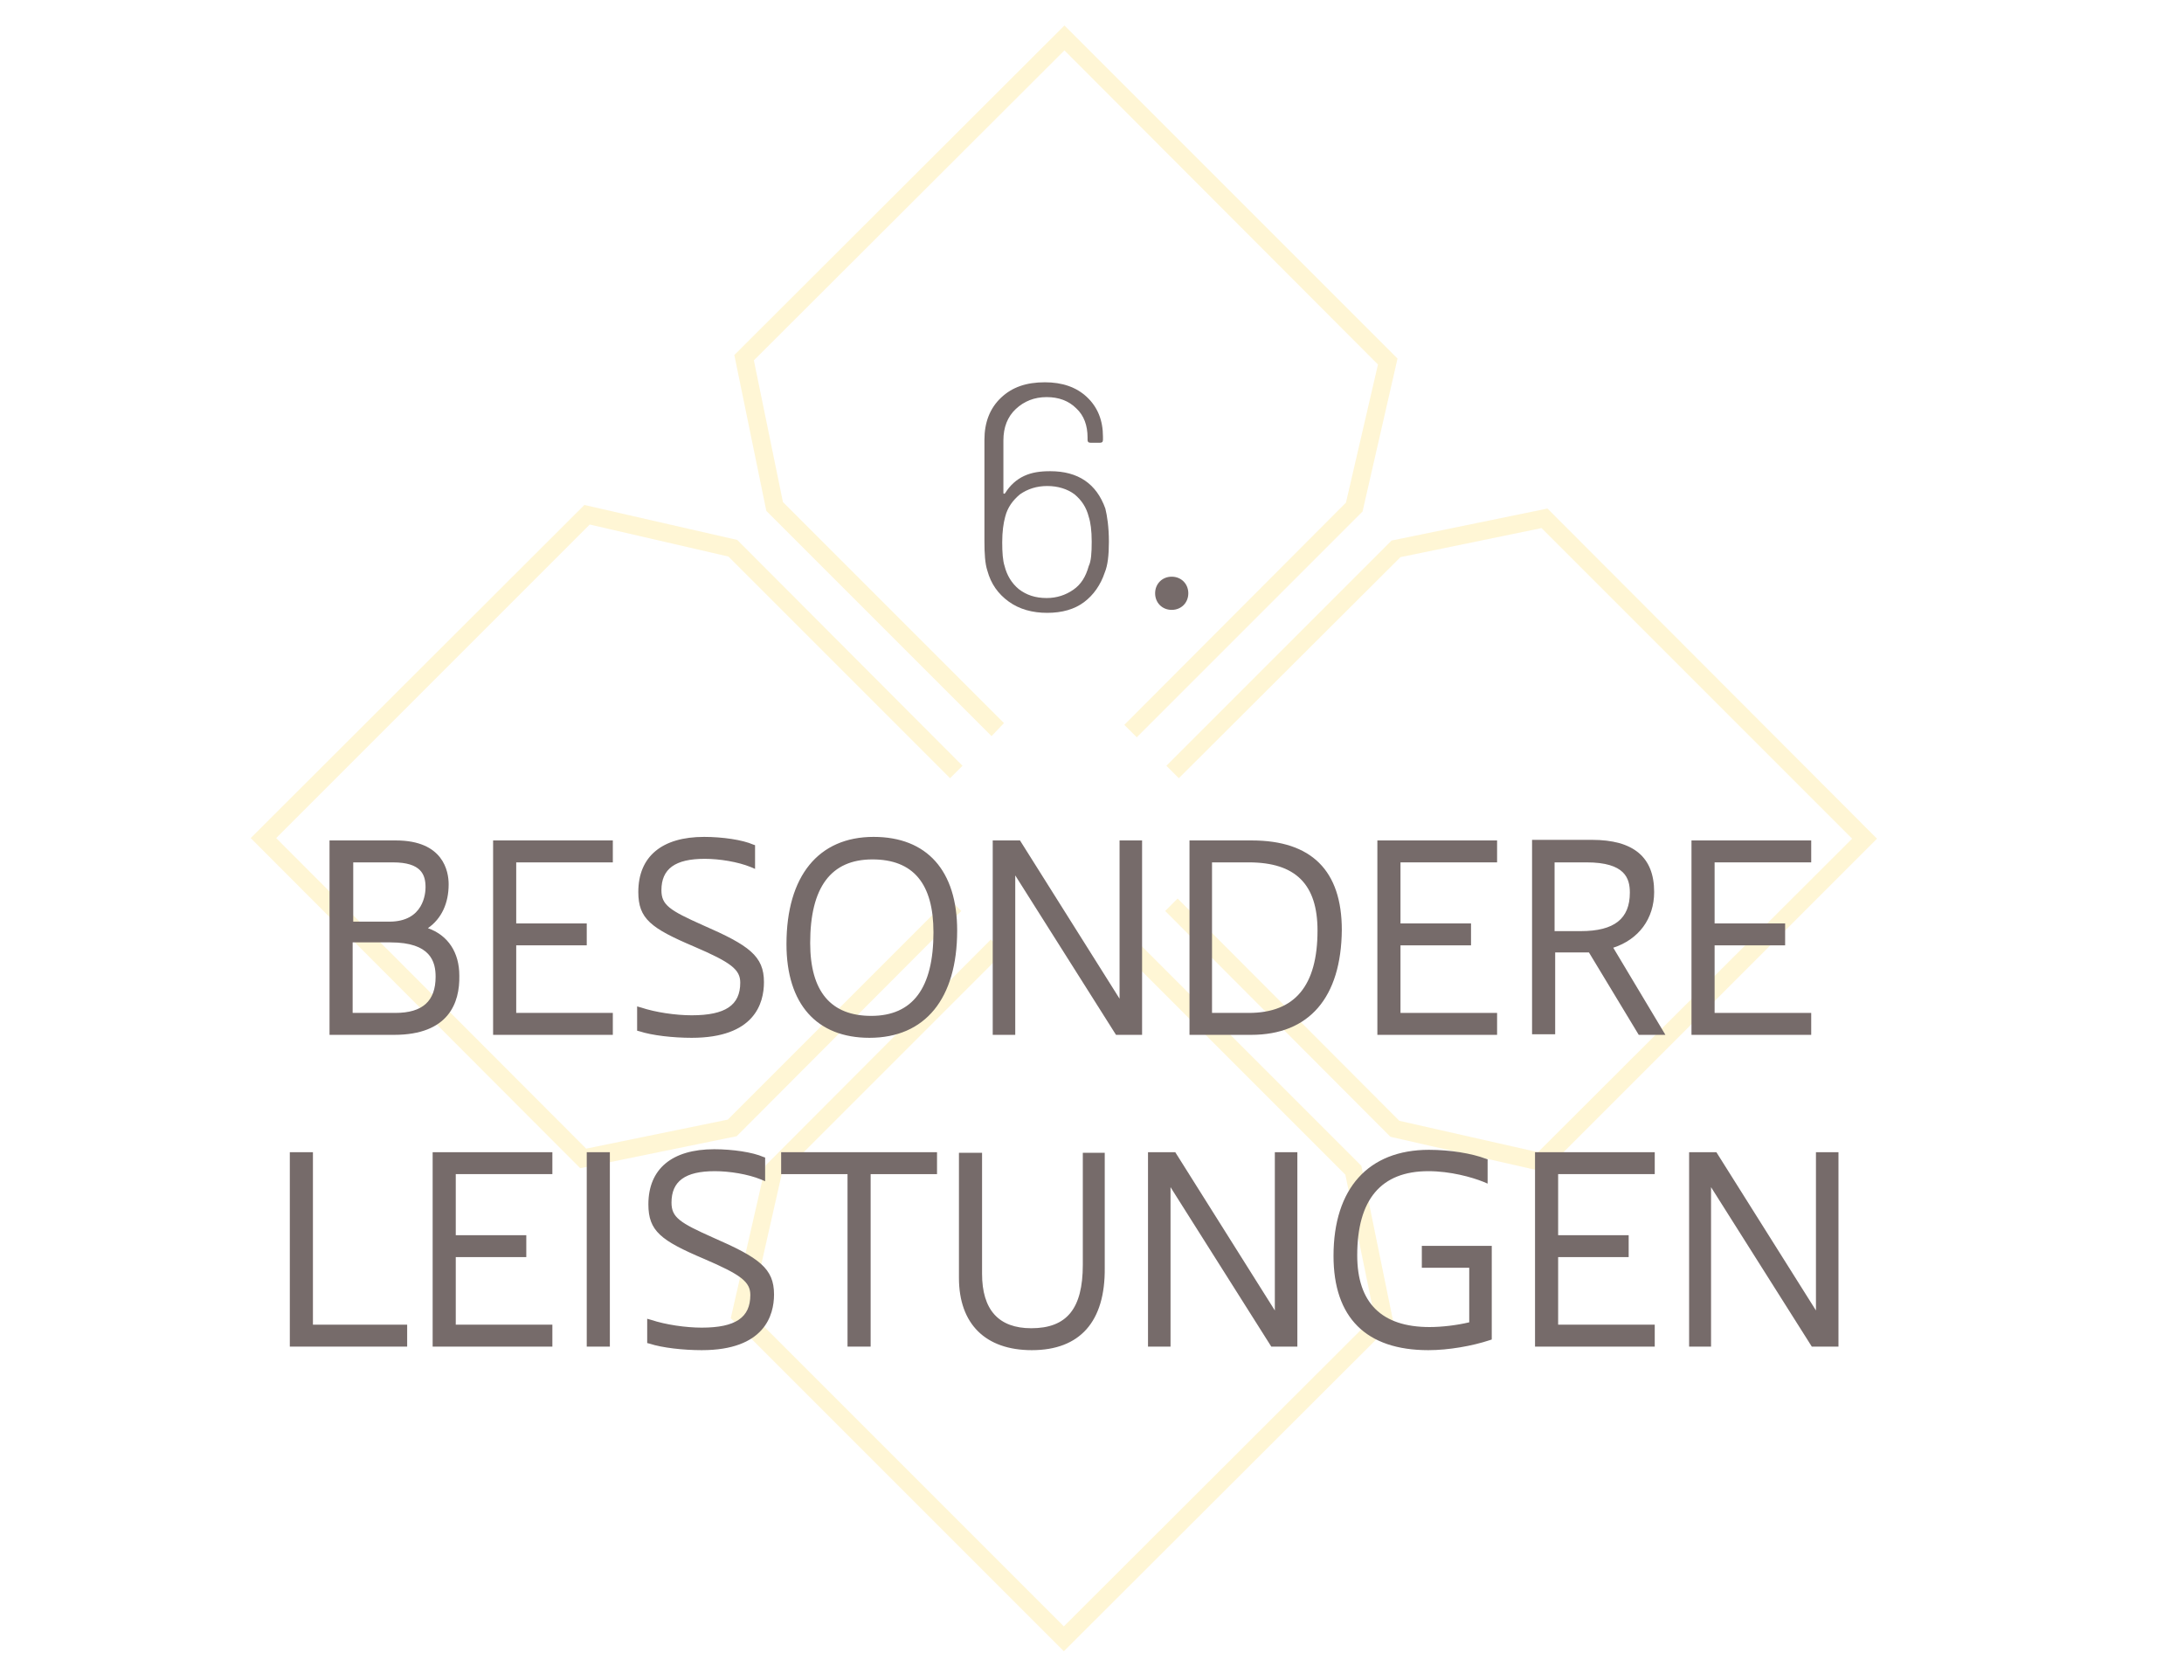 <svg xmlns="http://www.w3.org/2000/svg" xmlns:xlink="http://www.w3.org/1999/xlink" id="Ebene_1" x="0px" y="0px" width="368.5px" height="283.5px" viewBox="0 0 368.5 283.5" style="enable-background:new 0 0 368.5 283.5;" xml:space="preserve"><style type="text/css">	.st0{opacity:0.35;}	.st1{fill:#FFE588;}	.st2{fill:#766B6A;}	.st3{fill:none;stroke:#FFE588;stroke-width:3;stroke-miterlimit:10;}</style><g class="st0">	<polygon class="st1" points="191.8,124.4 189.7,122.3 227.1,84.8 232.5,61.5 179.6,8.5 127.2,60.8 132.1,84.7 169.4,122   167.3,124.2 129.3,86.2 123.9,59.9 179.6,4.3 235.8,60.5 229.9,86.3  "></polygon>	<polygon class="st1" points="260.5,197.7 234.6,191.8 196.6,153.7 198.7,151.6 236.1,189.1 259.5,194.4 312.5,141.5 260.1,89.1   236.3,94 198.9,131.3 196.8,129.2 234.8,91.2 261.1,85.8 316.7,141.5  "></polygon>	<polygon class="st1" points="179.5,278.6 123.3,222.4 129.2,196.6 167.2,158.5 169.3,160.7 131.9,198.1 126.6,221.5 179.5,274.4   231.9,222.1 227,198.2 189.7,160.9 191.8,158.8 229.7,196.7 235.1,223.1  "></polygon>	<polygon class="st1" points="97.9,197.1 97.3,196.5 42.3,141.4 98.6,85.2 124.4,91.1 162.4,129.2 160.3,131.3 122.9,93.9   99.5,88.5 46.6,141.4 98.9,193.8 122.8,188.9 160.1,151.6 162.2,153.7 124.3,191.7  "></polygon></g><g>	<g>		<path class="st2" d="M66.8,142.3c6.8,0,8.4,3.9,8.4,6.9c0,3.2-1.4,6.1-4.2,7.6c4.2,1,6.1,4.3,6.1,7.8c0,5.7-3.2,9.4-10.5,9.4H56.1   v-31.8H66.8z M59,145v11h6.7c5.1,0,6.6-3.6,6.6-6.3c0-2.4-1-4.7-6-4.7H59z M59,158.6v12.8h7.7c4.8,0,7.3-2.1,7.3-6.6   c0-3.4-1.7-6.3-8.1-6.3H59z"></path>		<path class="st2" d="M66.5,174.6H55.6v-32.8h11.2c8,0,8.9,5.2,8.9,7.4c0,3.2-1.2,5.8-3.5,7.4c3.4,1.2,5.3,4.1,5.3,8   C77.6,169.2,75.7,174.6,66.5,174.6z M56.6,173.6h9.9c6.7,0,10-3,10-8.9c0-3.8-2.1-6.5-5.7-7.3l-1.3-0.3l1.2-0.6   c2.5-1.3,3.9-3.9,3.9-7.1c0-2.9-1.4-6.4-7.9-6.4H56.6V173.6z M66.7,171.9h-8.2v-13.8h7.4c5.7,0,8.6,2.3,8.6,6.8   C74.5,169.5,71.8,171.9,66.7,171.9z M59.5,170.9h7.2c4.6,0,6.8-2,6.8-6.1c0-2.5-0.8-5.8-7.6-5.8h-6.4V170.9z M65.7,156.5h-7.2v-12   h7.7c4.4,0,6.5,1.7,6.5,5.2C72.7,152.8,70.9,156.5,65.7,156.5z M59.5,155.5h6.2c5.8,0,6.1-4.8,6.1-5.8c0-2.1-0.7-4.2-5.5-4.2h-6.7   V155.5z"></path>	</g>	<g>		<path class="st2" d="M102.9,142.3v2.7H86.6v11.3h11.9v2.7H86.6v12.4h16.3v2.7H83.7v-31.8H102.9z"></path>		<path class="st2" d="M103.4,174.6H83.2v-32.8h20.2v3.7H87.1v10.3h11.9v3.7H87.1v11.4h16.3V174.6z M84.2,173.6h18.2v-1.7H86.1   v-13.4h11.9v-1.7H86.1v-12.3h16.3v-1.7H84.2V173.6z"></path>	</g>	<g>		<path class="st2" d="M108.1,173.5v-3.1c2.5,0.8,6,1.4,8.6,1.4c6,0,8.7-1.9,8.7-6c0-2.5-1.8-3.8-8.1-6.6c-7.3-3.1-9.1-4.6-9.1-8.7   c0-5.3,3.3-8.8,10.6-8.8c3.2,0,6.5,0.6,8.1,1.3v3c-2.1-0.8-5.2-1.5-8-1.5c-3.3,0-7.8,0.6-7.8,5.8c0,2.9,1.8,3.9,7.3,6.4   c8,3.5,10,5.1,10,9.1c0,5.1-3.4,8.8-11.7,8.8C113.5,174.6,110,174.1,108.1,173.5z"></path>		<path class="st2" d="M116.7,175.1c-3.1,0-6.7-0.4-8.8-1.1l-0.4-0.1v-4.1l0.7,0.2c2.4,0.8,5.8,1.3,8.5,1.3c5.7,0,8.2-1.7,8.2-5.5   c0-2.2-1.5-3.4-7.8-6.1c-7.3-3.1-9.4-4.7-9.4-9.2c0-6,4-9.3,11.1-9.3c3.1,0,6.5,0.5,8.3,1.3l0.3,0.1v4l-0.7-0.3   c-2.2-0.9-5.3-1.4-7.8-1.4c-5,0-7.3,1.7-7.3,5.3c0,2.5,1.4,3.4,7,5.9c7.8,3.4,10.3,5.2,10.3,9.6   C128.9,169.3,127.3,175.1,116.7,175.1z M108.6,173.2c1.8,0.5,5,0.9,8.1,0.9c7.3,0,11.2-2.9,11.2-8.3c0-3.7-1.7-5.2-9.7-8.7   c-5.3-2.3-7.6-3.5-7.6-6.8c0-6.3,6.3-6.3,8.3-6.3c2.4,0,5.3,0.5,7.5,1.2v-1.9c-1.5-0.6-4.5-1.1-7.6-1.1c-6.6,0-10.1,2.9-10.1,8.3   c0,3.7,1.5,5.1,8.8,8.2c6.3,2.7,8.4,4.1,8.4,7c0,4.4-2.9,6.5-9.2,6.5c-2.5,0-5.7-0.5-8.1-1.2V173.2z"></path>	</g>	<g>		<path class="st2" d="M147.4,141.8c9.4,0,13.6,6.3,13.6,15.2c0,9.6-3.8,17.6-14.4,17.6c-9.3,0-13.5-6.4-13.5-15.2   C133.2,150.1,136.8,141.8,147.4,141.8z M158,157.3c0-6.8-2.4-12.8-10.8-12.8c-7.5,0-11,5.3-11,14.6c0,7.3,2.8,12.8,10.8,12.8   C154.8,171.9,158,166.3,158,157.3z"></path>		<path class="st2" d="M146.7,175.1c-8.9,0-14-5.7-14-15.8c0-11.5,5.4-18.1,14.7-18.1c9,0,14.1,5.7,14.1,15.8   C161.5,168.5,156.1,175.1,146.7,175.1z M147.4,142.3c-11.9,0-13.7,10.7-13.7,17.1c0,5.5,1.7,14.8,13,14.8   c12.1,0,13.9-10.7,13.9-17.1C160.5,147.5,155.9,142.3,147.4,142.3z M147,172.4c-7.4,0-11.3-4.6-11.3-13.3c0-9.9,4-15.1,11.5-15.1   c7.4,0,11.3,4.6,11.3,13.3C158.5,167.2,154.5,172.4,147,172.4z M147.2,145c-7,0-10.5,4.7-10.5,14.1c0,8.2,3.5,12.3,10.3,12.3   c7,0,10.5-4.7,10.5-14.1C157.5,149.1,154.1,145,147.2,145z"></path>	</g>	<g>		<path class="st2" d="M171.9,142.3l17.5,27.9v-27.9h2.8v31.8h-3.6l-17.7-28.2v28.2h-2.8v-31.8H171.9z"></path>		<path class="st2" d="M192.7,174.6h-4.4l-17-26.9v26.9h-3.8v-32.8h4.6l16.8,26.7v-26.7h3.8V174.6z M188.9,173.6h2.8v-30.8h-1.8V172   l-18.3-29.2h-3v30.8h1.8v-29.4L188.9,173.6z"></path>	</g>	<g>		<path class="st2" d="M211.1,142.3c11.6,0,14.7,6.9,14.7,14.6c0,9-3.4,17.1-14.8,17.1h-9.9v-31.8H211.1z M204,145v26.4h6.7   c9.2,0,12.1-6.1,12.1-14.4c0-6.7-2.6-12-12.1-12H204z"></path>		<path class="st2" d="M211.1,174.6h-10.4v-32.8h10.5c10.1,0,15.2,5.1,15.2,15.1C226.3,168.3,220.9,174.6,211.1,174.6z M201.7,173.6   h9.4c11.8,0,14.3-9.1,14.3-16.6c0-9.4-4.8-14.1-14.2-14.1h-9.5V173.6z M210.7,171.9h-7.2v-27.4h7.2c8.5,0,12.6,4.1,12.6,12.5   C223.3,166.9,219.1,171.9,210.7,171.9z M204.5,170.9h6.2c7.8,0,11.6-4.6,11.6-13.9c0-7.8-3.7-11.5-11.6-11.5h-6.2V170.9z"></path>	</g>	<g>		<path class="st2" d="M252.1,142.3v2.7h-16.3v11.3h11.9v2.7h-11.9v12.4h16.3v2.7h-19.2v-31.8H252.1z"></path>		<path class="st2" d="M252.6,174.6h-20.2v-32.8h20.2v3.7h-16.3v10.3h11.9v3.7h-11.9v11.4h16.3V174.6z M233.4,173.6h18.2v-1.7h-16.3   v-13.4h11.9v-1.7h-11.9v-12.3h16.3v-1.7h-18.2V173.6z"></path>	</g>	<g>		<path class="st2" d="M268.5,142.3c6.2,0,10,2.3,10,8.3c0,4-2.1,7.8-7.1,9.1l8.7,14.4h-3.4l-8.5-13.9c-0.4,0-0.9,0-1.4,0h-5.1v13.8   h-2.9v-31.8H268.5z M261.8,145v12.6h4.9c6.1,0,8.8-2.5,8.8-7c0-3.3-1.7-5.6-7.8-5.6H261.8z"></path>		<path class="st2" d="M281,174.6h-4.5l-8.4-13.9c-0.4,0-0.7,0-1.1,0h-4.6v13.8h-3.9v-32.8h10.1c7,0,10.5,2.9,10.5,8.8   c0,4.5-2.6,8-6.9,9.4L281,174.6z M277.1,173.6h2.2l-8.6-14.2l0.6-0.2c4.3-1.2,6.8-4.3,6.8-8.6c0-5.2-3.1-7.8-9.5-7.8h-9.1v30.8   h1.9v-13.8h5.6c0.5,0,0.9,0,1.3,0l0.3,0L277.1,173.6z M266.7,158.1h-5.4v-13.6h6.4c5.6,0,8.3,2,8.3,6.1   C276,155.6,272.9,158.1,266.7,158.1z M262.3,157.1h4.4c5.7,0,8.3-2.1,8.3-6.5c0-2.4-0.8-5.1-7.3-5.1h-5.4V157.1z"></path>	</g>	<g>		<path class="st2" d="M305.1,142.3v2.7h-16.3v11.3h11.9v2.7h-11.9v12.4h16.3v2.7h-19.2v-31.8H305.1z"></path>		<path class="st2" d="M305.6,174.6h-20.2v-32.8h20.2v3.7h-16.3v10.3h11.9v3.7h-11.9v11.4h16.3V174.6z M286.4,173.6h18.2v-1.7h-16.3   v-13.4h11.9v-1.7h-11.9v-12.3h16.3v-1.7h-18.2V173.6z"></path>	</g>	<g>		<path class="st2" d="M49.4,195h2.9v29.1h15.9v2.7H49.4V195z"></path>		<path class="st2" d="M68.8,227.2H48.9v-32.8h3.9v29.1h15.9V227.2z M49.9,226.2h17.8v-1.7H51.8v-29.1h-1.9V226.2z"></path>	</g>	<g>		<path class="st2" d="M92.7,195v2.7H76.4V209h11.9v2.7H76.4v12.4h16.3v2.7H73.5V195H92.7z"></path>		<path class="st2" d="M93.2,227.2H73v-32.8h20.2v3.7H76.9v10.3h11.9v3.7H76.9v11.4h16.3V227.2z M74,226.2h18.2v-1.7H75.9v-13.4   h11.9v-1.7H75.9v-12.3h16.3v-1.7H74V226.2z"></path>	</g>	<g>		<path class="st2" d="M102.4,195v31.8h-2.9V195H102.4z"></path>		<path class="st2" d="M102.9,227.2H99v-32.8h3.9V227.2z M100,226.2h1.9v-30.8H100V226.2z"></path>	</g>	<g>		<path class="st2" d="M109.8,226.2v-3.1c2.5,0.8,6,1.4,8.6,1.4c6,0,8.7-1.9,8.7-6c0-2.5-1.8-3.8-8.1-6.6c-7.3-3.1-9.1-4.6-9.1-8.7   c0-5.3,3.3-8.8,10.6-8.8c3.2,0,6.5,0.6,8.1,1.3v3c-2.1-0.8-5.2-1.5-8-1.5c-3.3,0-7.8,0.6-7.8,5.8c0,2.9,1.8,3.9,7.3,6.4   c8,3.5,10,5.1,10,9.1c0,5.1-3.4,8.8-11.7,8.8C115.2,227.3,111.6,226.8,109.8,226.2z"></path>		<path class="st2" d="M118.4,227.8c-3.1,0-6.7-0.4-8.8-1.1l-0.4-0.1v-4.1l0.7,0.2c2.4,0.8,5.8,1.3,8.5,1.3c5.7,0,8.2-1.7,8.2-5.5   c0-2.2-1.5-3.4-7.8-6.1c-7.3-3.1-9.4-4.7-9.4-9.2c0-6,4-9.3,11.1-9.3c3.1,0,6.5,0.5,8.3,1.3l0.3,0.1v4l-0.7-0.3   c-2.2-0.9-5.3-1.4-7.8-1.4c-5,0-7.3,1.7-7.3,5.3c0,2.5,1.4,3.4,7,5.9c7.8,3.4,10.3,5.2,10.3,9.6   C130.6,221.9,129,227.8,118.4,227.8z M110.3,225.8c1.8,0.5,5,0.9,8.1,0.9c7.3,0,11.2-2.9,11.2-8.3c0-3.7-1.7-5.2-9.7-8.7   c-5.3-2.3-7.6-3.5-7.6-6.8c0-6.3,6.3-6.3,8.3-6.3c2.4,0,5.3,0.5,7.5,1.2V196c-1.5-0.6-4.5-1.1-7.6-1.1c-6.6,0-10.1,2.9-10.1,8.3   c0,3.7,1.5,5.1,8.8,8.2c6.3,2.7,8.4,4.1,8.4,7c0,4.4-2.9,6.5-9.2,6.5c-2.5,0-5.7-0.5-8.1-1.2V225.8z"></path>	</g>	<g>		<path class="st2" d="M132.3,195h25.3v2.7h-11.2v29.1h-2.9v-29.1h-11.2V195z"></path>		<path class="st2" d="M146.9,227.2h-3.9v-29.1h-11.2v-3.7h26.3v3.7h-11.2V227.2z M144.1,226.2h1.9v-29.1h11.2v-1.7h-24.3v1.7h11.2   V226.2z"></path>	</g>	<g>		<path class="st2" d="M183.3,195h2.7v18.9c0,9.3-4.5,13.4-11.9,13.4c-7.4,0-11.8-4.1-11.8-11.7V195h2.9v19.9c0,7,3.7,9.7,8.8,9.7   c6.6,0,9.2-3.7,9.2-11.2V195z"></path>		<path class="st2" d="M174.1,227.8c-7.8,0-12.3-4.4-12.3-12.2v-21.1h3.9v20.4c0,6.1,2.8,9.2,8.3,9.2c6,0,8.7-3.3,8.7-10.7v-18.9   h3.7v19.4C186.5,223,182.2,227.8,174.1,227.8z M162.8,195.5v20.1c0,7.2,4,11.2,11.3,11.2c7.6,0,11.4-4.3,11.4-12.9v-18.4h-1.7   v17.9c0,8-3.1,11.7-9.7,11.7c-4.3,0-9.3-1.8-9.3-10.2v-19.4H162.8z"></path>	</g>	<g>		<path class="st2" d="M198.1,195l17.5,27.9V195h2.8v31.8h-3.6l-17.7-28.2v28.2h-2.8V195H198.1z"></path>		<path class="st2" d="M218.9,227.2h-4.4l-17-26.9v26.9h-3.8v-32.8h4.6l16.8,26.7v-26.7h3.8V227.2z M215.1,226.2h2.8v-30.8h-1.8   v29.2l-18.3-29.2h-3v30.8h1.8v-29.4L215.1,226.2z"></path>	</g>	<g>		<path class="st2" d="M240.5,210.9h10.8v14.7c-2.8,0.9-6.7,1.7-10.3,1.7c-9.6,0-15.5-4.8-15.5-15.4c0-9.9,4.6-17.4,15.6-17.4   c3.7,0,7.2,0.6,9.4,1.5v3.1c-2.2-0.9-5.9-1.8-9.5-1.8c-8.9,0-12.5,5.8-12.5,14.7c0,8,4.1,12.6,12.7,12.6c1.9,0,4.7-0.2,7.2-0.9   v-10.1h-8V210.9z"></path>		<path class="st2" d="M241,227.8c-10.5,0-16-5.5-16-15.9c0-11.4,5.9-17.9,16.1-17.9c3.6,0,7.2,0.6,9.6,1.5l0.3,0.1v4.1l-0.7-0.3   c-2-0.8-5.6-1.8-9.3-1.8c-8,0-12,4.8-12,14.2c0,8,4.1,12.1,12.2,12.1c2.1,0,4.6-0.3,6.7-0.8v-9.2h-8v-3.7h11.8V226l-0.3,0.1   C248.4,227.1,244.4,227.8,241,227.8z M241.2,194.9c-13.2,0-15.1,10.6-15.1,16.9c0,9.9,5,14.9,15,14.9c3.2,0,6.9-0.6,9.8-1.5v-13.9   H241v1.7h8V224l-0.4,0.1c-2.3,0.6-5,0.9-7.4,0.9c-8.7,0-13.2-4.5-13.2-13.1c0-10,4.5-15.2,13-15.2c3.5,0,6.8,0.8,9,1.6v-2   C247.8,195.4,244.5,194.9,241.2,194.9z"></path>	</g>	<g>		<path class="st2" d="M278.7,195v2.7h-16.3V209h11.9v2.7h-11.9v12.4h16.3v2.7h-19.2V195H278.7z"></path>		<path class="st2" d="M279.2,227.2H259v-32.8h20.2v3.7h-16.3v10.3h11.9v3.7h-11.9v11.4h16.3V227.2z M260,226.2h18.2v-1.7h-16.3   v-13.4h11.9v-1.7h-11.9v-12.3h16.3v-1.7H260V226.2z"></path>	</g>	<g>		<path class="st2" d="M289.3,195l17.5,27.9V195h2.8v31.8H306l-17.7-28.2v28.2h-2.8V195H289.3z"></path>		<path class="st2" d="M310.1,227.2h-4.4l-17-26.9v26.9H285v-32.8h4.6l16.8,26.7v-26.7h3.8V227.2z M306.3,226.2h2.8v-30.8h-1.8v29.2   L289,195.5h-3v30.8h1.8v-29.4L306.3,226.2z"></path>	</g></g><g>	<path class="st2" d="M187.1,91.4c0,2.3-0.2,4-0.7,5.2c-0.7,2.1-1.9,3.8-3.5,5c-1.6,1.2-3.7,1.8-6.2,1.8c-2.5,0-4.7-0.6-6.5-1.9  c-1.8-1.3-3-3-3.6-5.2c-0.4-1.2-0.5-2.9-0.5-5V74.2c0-2.9,0.9-5.3,2.8-7.1c1.9-1.8,4.3-2.6,7.4-2.6c2.9,0,5.3,0.8,7.1,2.5  c1.8,1.7,2.7,3.9,2.7,6.7v0.5c0,0.4-0.2,0.5-0.5,0.5H184c-0.4,0-0.5-0.2-0.5-0.5v-0.4c0-2-0.6-3.7-1.9-4.9c-1.3-1.3-3-1.9-5-1.9  c-2.1,0-3.8,0.7-5.2,2c-1.4,1.3-2.1,3.1-2.1,5.3v8.8c0,0.1,0,0.2,0.1,0.2s0.1,0,0.2-0.1c0.8-1.3,1.9-2.3,3.2-2.9  c1.3-0.6,2.7-0.8,4.4-0.8c4.7,0,7.8,2.1,9.3,6.3C186.8,87,187.1,88.9,187.1,91.4z M184.2,91.4c0-1.9-0.2-3.3-0.5-4.2  c-0.4-1.6-1.2-2.8-2.4-3.8c-1.2-0.9-2.8-1.4-4.6-1.4c-1.8,0-3.3,0.5-4.6,1.4c-1.2,1-2.1,2.2-2.5,3.8c-0.3,1.1-0.5,2.5-0.5,4.3  c0,1.7,0.1,3.1,0.4,4c0.4,1.6,1.2,2.9,2.4,3.9c1.3,1,2.8,1.5,4.7,1.5c1.7,0,3.2-0.5,4.5-1.4c1.3-0.9,2.1-2.2,2.6-4  C184.1,94.7,184.2,93.3,184.2,91.4z"></path>	<path class="st2" d="M195.7,102.1c-0.5-0.5-0.8-1.2-0.8-2s0.3-1.5,0.8-2c0.5-0.5,1.2-0.8,2-0.8s1.5,0.3,2,0.8  c0.5,0.5,0.8,1.2,0.8,2s-0.3,1.5-0.8,2c-0.5,0.5-1.2,0.8-2,0.8S196.2,102.6,195.7,102.1z"></path></g></svg>
